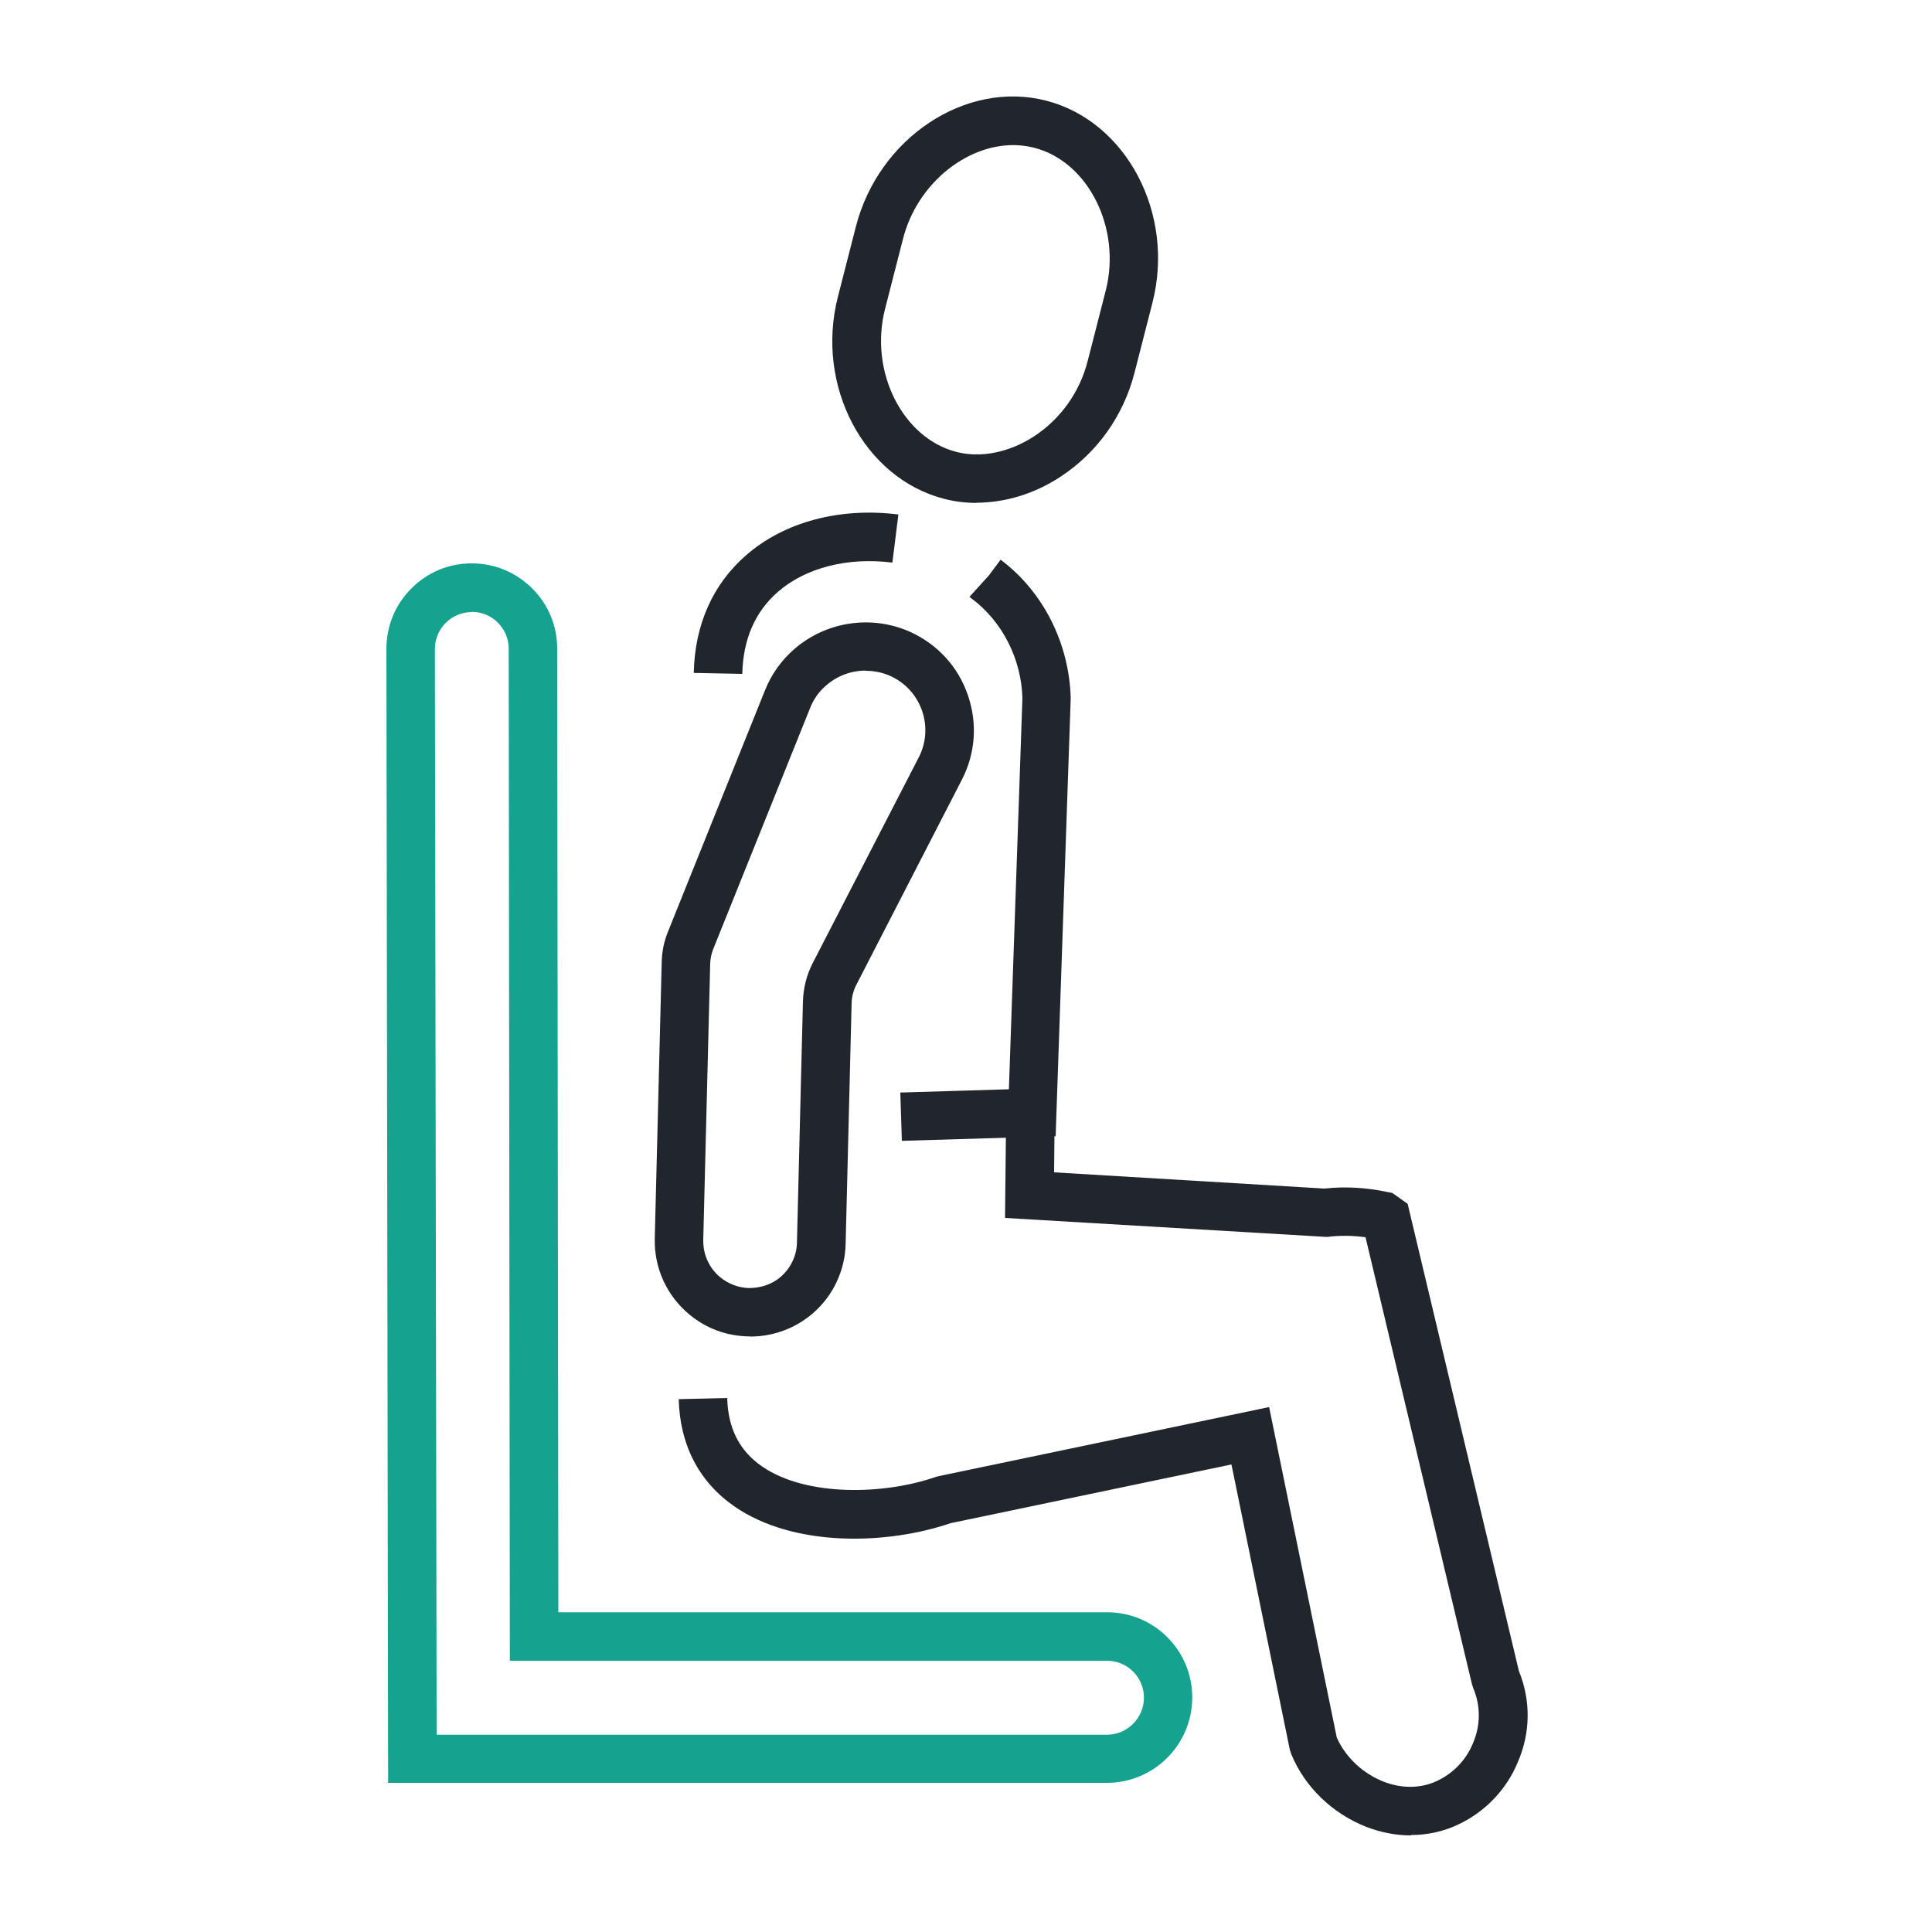 <?xml version="1.0" encoding="UTF-8"?>
<svg id="_レイヤー_2" data-name="レイヤー 2" xmlns="http://www.w3.org/2000/svg" viewBox="0 0 100 100">
  <g id="_レイヤー_1-2" data-name="レイヤー 1">
    <g>
      <g>
        <path d="M46.68,59.06l-.08-2.51,5.62-.17.7-20.24c-.05-2.01-1.03-3.97-2.63-5.16l-.11-.09,1-1.1.61-.82c2.21,1.65,3.56,4.34,3.63,7.18l-.78,22.66-7.97.24Z" fill="#20262c" stroke-width="0"/>
        <path d="M38.42,34.88l-2.51-.05c.05-2.5.99-4.61,2.73-6.11,1.97-1.71,4.83-2.47,7.86-2.09l-.31,2.49c-2.32-.29-4.47.26-5.91,1.5-1.2,1.04-1.82,2.47-1.86,4.27Z" fill="#20262c" stroke-width="0"/>
        <path d="M73.02,95c-.76,0-1.54-.15-2.3-.44-1.77-.7-3.19-2.07-3.89-3.78l-.07-.22-3.02-14.76-14.54,3.04c-3.22,1.1-8.06,1.29-11.19-.87-1.83-1.27-2.82-3.18-2.88-5.55l2.51-.06c.04,1.57.63,2.73,1.8,3.54,2.3,1.59,6.36,1.47,9.01.54l.16-.04,17.08-3.57,3.5,17.1c.45,1.02,1.35,1.87,2.43,2.29.95.37,1.94.35,2.76-.04.85-.4,1.51-1.09,1.86-1.95.4-.93.4-1.93.02-2.84l-.07-.21-5.51-23.14c-.65-.09-1.31-.1-1.96-.02h-.11s-16.59-.98-16.59-.98l.06-5.61,2.51.02-.03,3.23,13.99.84c1.09-.12,2.19-.05,3.27.18l.25.05.79.56,5.76,24.19c.62,1.52.6,3.18-.05,4.69-.58,1.42-1.69,2.59-3.1,3.25-.76.36-1.59.54-2.44.54Z" fill="#20262c" stroke-width="0"/>
        <path d="M38.82,69.17s-.08,0-.12,0c-1.11-.03-2.14-.41-2.99-1.11-1.18-.96-1.85-2.4-1.82-3.93l.36-14.33c.01-.55.12-1.08.33-1.59l5.02-12.49c.33-.83.86-1.56,1.52-2.13,1.65-1.43,4-1.78,6-.88,1.42.65,2.48,1.81,2.98,3.28.5,1.46.39,3.01-.32,4.38l-5.47,10.63c-.14.28-.22.59-.23.9l-.31,12.48c-.03,1.38-.65,2.69-1.69,3.59-.9.78-2.05,1.21-3.25,1.21ZM44.81,34.71c-.74,0-1.47.26-2.05.77-.37.31-.65.71-.83,1.17l-5.02,12.49c-.09.23-.14.47-.15.72l-.36,14.33c-.01.75.31,1.46.89,1.93.42.34.93.53,1.47.55.61,0,1.2-.19,1.66-.59h0c.51-.45.82-1.09.83-1.77l.31-12.48c.02-.69.19-1.37.51-1.99l5.48-10.63c.39-.75.45-1.61.18-2.41-.28-.81-.86-1.45-1.64-1.81-.4-.18-.84-.27-1.27-.27Z" fill="#20262c" stroke-width="0"/>
        <path d="M50.54,26.03c-.57,0-1.13-.07-1.67-.21-4.16-1.07-6.68-5.86-5.5-10.46l.93-3.63c1.18-4.6,5.69-7.59,9.85-6.52h0c4.16,1.07,6.68,5.86,5.5,10.46l-.93,3.63c-.57,2.22-1.93,4.13-3.82,5.37-1.35.89-2.88,1.35-4.36,1.35ZM52.45,7.51c-2.48,0-4.99,2.03-5.71,4.85l-.93,3.63c-.83,3.23.9,6.68,3.69,7.4,1.27.33,2.74.03,4.03-.81,1.37-.9,2.36-2.29,2.77-3.9l.93-3.63c.83-3.23-.9-6.68-3.69-7.4h0c-.36-.09-.72-.14-1.09-.14Z" fill="#20262c" stroke-width="0"/>
      </g>
      <path d="M20.09,92.3l-.09-58.71c0-1.18.45-2.29,1.29-3.13.83-.84,1.94-1.3,3.12-1.3h.01c1.18,0,2.28.46,3.12,1.29.84.83,1.3,1.94,1.3,3.12l.06,49.88h28.4s0,0,0,0c1.18,0,2.29.46,3.12,1.29s1.29,1.94,1.29,3.12c0,2.44-1.98,4.42-4.42,4.42H20.09ZM24.42,31.68h0c-.51,0-.99.2-1.35.56s-.56.84-.56,1.35l.09,56.2h34.7c1.05,0,1.91-.87,1.91-1.92,0-.51-.2-.99-.56-1.35s-.84-.56-1.35-.56h-30.91s-.06-52.38-.06-52.38c0-.51-.2-.99-.56-1.35-.36-.36-.84-.56-1.35-.56Z" fill="#15a38f" stroke-width="0"/>
      <rect id="_スライス_" data-name="&amp;lt;スライス&amp;gt;" width="100" height="100" fill="none" stroke-width="0"/>
    </g>
  </g>
</svg>